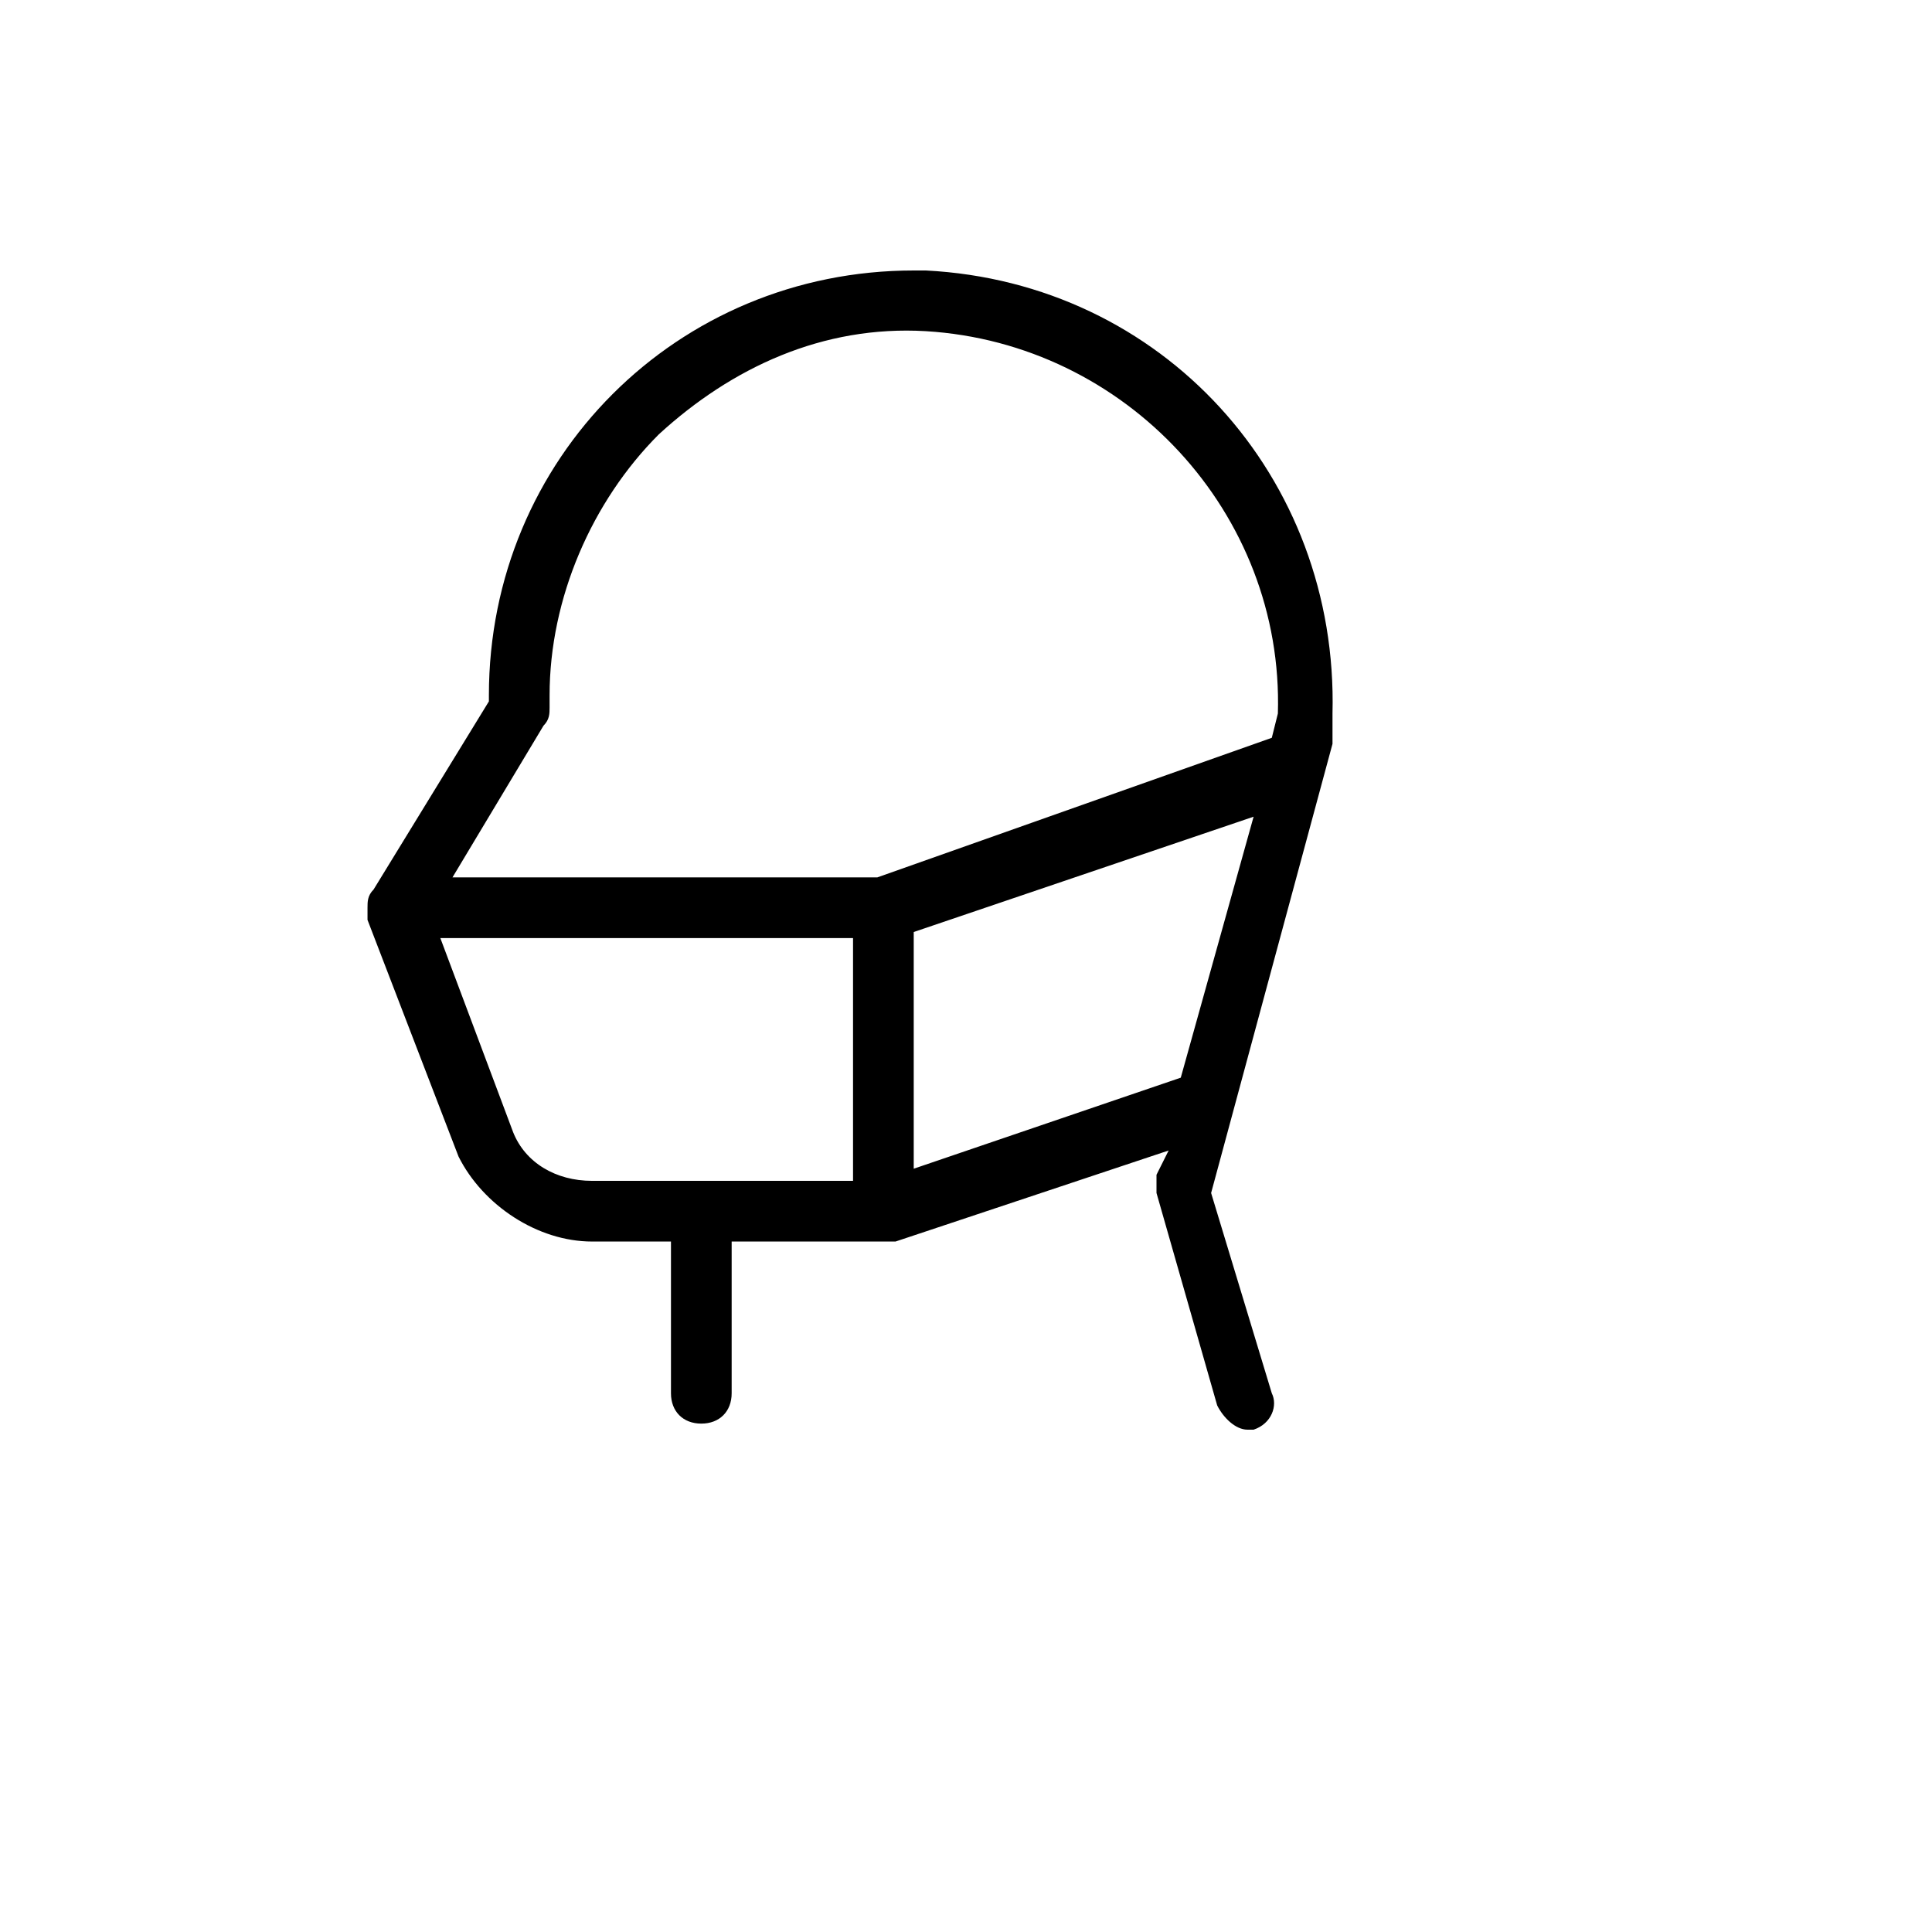 <svg xmlns="http://www.w3.org/2000/svg" version="1.1" xmlns:xlink="http://www.w3.org/1999/xlink" width="100%" height="100%" id="svgWorkerArea" viewBox="-25 -25 625 625" xmlns:idraw="https://idraw.muisca.co" style="background: white;"><defs id="defsdoc"><pattern id="patternBool" x="0" y="0" width="10" height="10" patternUnits="userSpaceOnUse" patternTransform="rotate(35)"><circle cx="5" cy="5" r="4" style="stroke: none;fill: #ff000070;"></circle></pattern></defs><g id="fileImp-350892300" class="cosito"><path id="pathImp-641501693" class="grouped" d="M274.517 62.5C272.554 62.5 272.554 62.5 270.591 62.5 194.02 62.5 133.156 123.364 133.156 199.935 133.156 199.935 133.156 201.898 133.156 201.898 133.156 201.898 95.852 262.762 95.852 262.762 93.889 264.725 93.889 266.688 93.889 268.652 93.889 268.652 93.889 268.652 93.889 268.652 93.889 268.652 93.889 268.652 93.889 268.652 93.889 268.652 93.889 268.652 93.889 268.652 93.889 270.615 93.889 270.615 93.889 272.579 93.889 272.579 123.339 349.149 123.339 349.149 131.193 364.856 148.863 376.636 166.533 376.636 166.533 376.636 192.057 376.636 192.057 376.636 192.057 376.636 192.057 425.72 192.057 425.72 192.057 425.72 192.057 425.72 192.057 425.72 192.057 431.61 195.983 435.537 201.873 435.537 201.873 435.537 201.873 435.537 201.873 435.537 207.763 435.537 211.69 431.61 211.69 425.72 211.69 425.72 211.69 376.636 211.69 376.636 211.69 376.636 260.774 376.636 260.774 376.636 260.774 376.636 260.774 376.636 260.774 376.636 260.774 376.636 260.774 376.636 260.774 376.636 262.737 376.636 262.737 376.636 264.701 376.636 264.701 376.636 353.051 347.186 353.051 347.186 353.051 347.186 349.125 355.039 349.125 355.039 349.125 357.003 349.125 358.966 349.125 360.929 349.125 360.929 368.758 429.647 368.758 429.647 370.721 433.573 374.648 437.5 378.575 437.5 378.575 437.5 380.538 437.5 380.538 437.5 380.538 437.5 380.538 437.5 380.538 437.5 386.428 435.537 388.392 429.647 386.428 425.72 386.428 425.72 366.795 360.929 366.795 360.929 366.795 360.929 406.062 215.641 406.062 215.641 406.062 215.641 406.062 213.678 406.062 213.678 406.062 213.678 406.062 205.825 406.062 205.825 408.025 129.254 351.088 66.427 274.517 62.5 274.517 62.5 274.517 62.5 274.517 62.5M250.957 357.003C250.957 357.003 166.533 357.003 166.533 357.003 154.753 357.003 144.936 351.113 141.01 341.296 141.01 341.296 117.449 278.469 117.449 278.469 117.449 278.469 250.957 278.469 250.957 278.469 250.957 278.469 250.957 357.003 250.957 357.003 250.957 357.003 250.957 357.003 250.957 357.003M356.978 323.626C356.978 323.626 270.591 353.076 270.591 353.076 270.591 353.076 270.591 276.505 270.591 276.505 270.591 276.505 380.538 239.202 380.538 239.202 380.538 239.202 356.978 323.626 356.978 323.626 356.978 323.626 356.978 323.626 356.978 323.626M386.428 213.678C386.428 213.678 258.81 258.835 258.81 258.835 258.81 258.835 121.376 258.835 121.376 258.835 121.376 258.835 150.826 209.751 150.826 209.751 152.79 207.788 152.79 205.825 152.79 203.861 152.79 203.861 152.79 201.898 152.79 201.898 152.79 201.898 152.79 199.935 152.79 199.935 152.79 168.521 166.533 137.107 188.13 115.51 211.69 93.914 241.14 80.17 274.517 82.133 339.308 86.06 390.355 141.034 388.392 205.825 388.392 205.825 386.428 213.678 386.428 213.678 386.428 213.678 386.428 213.678 386.428 213.678"></path></g></svg>